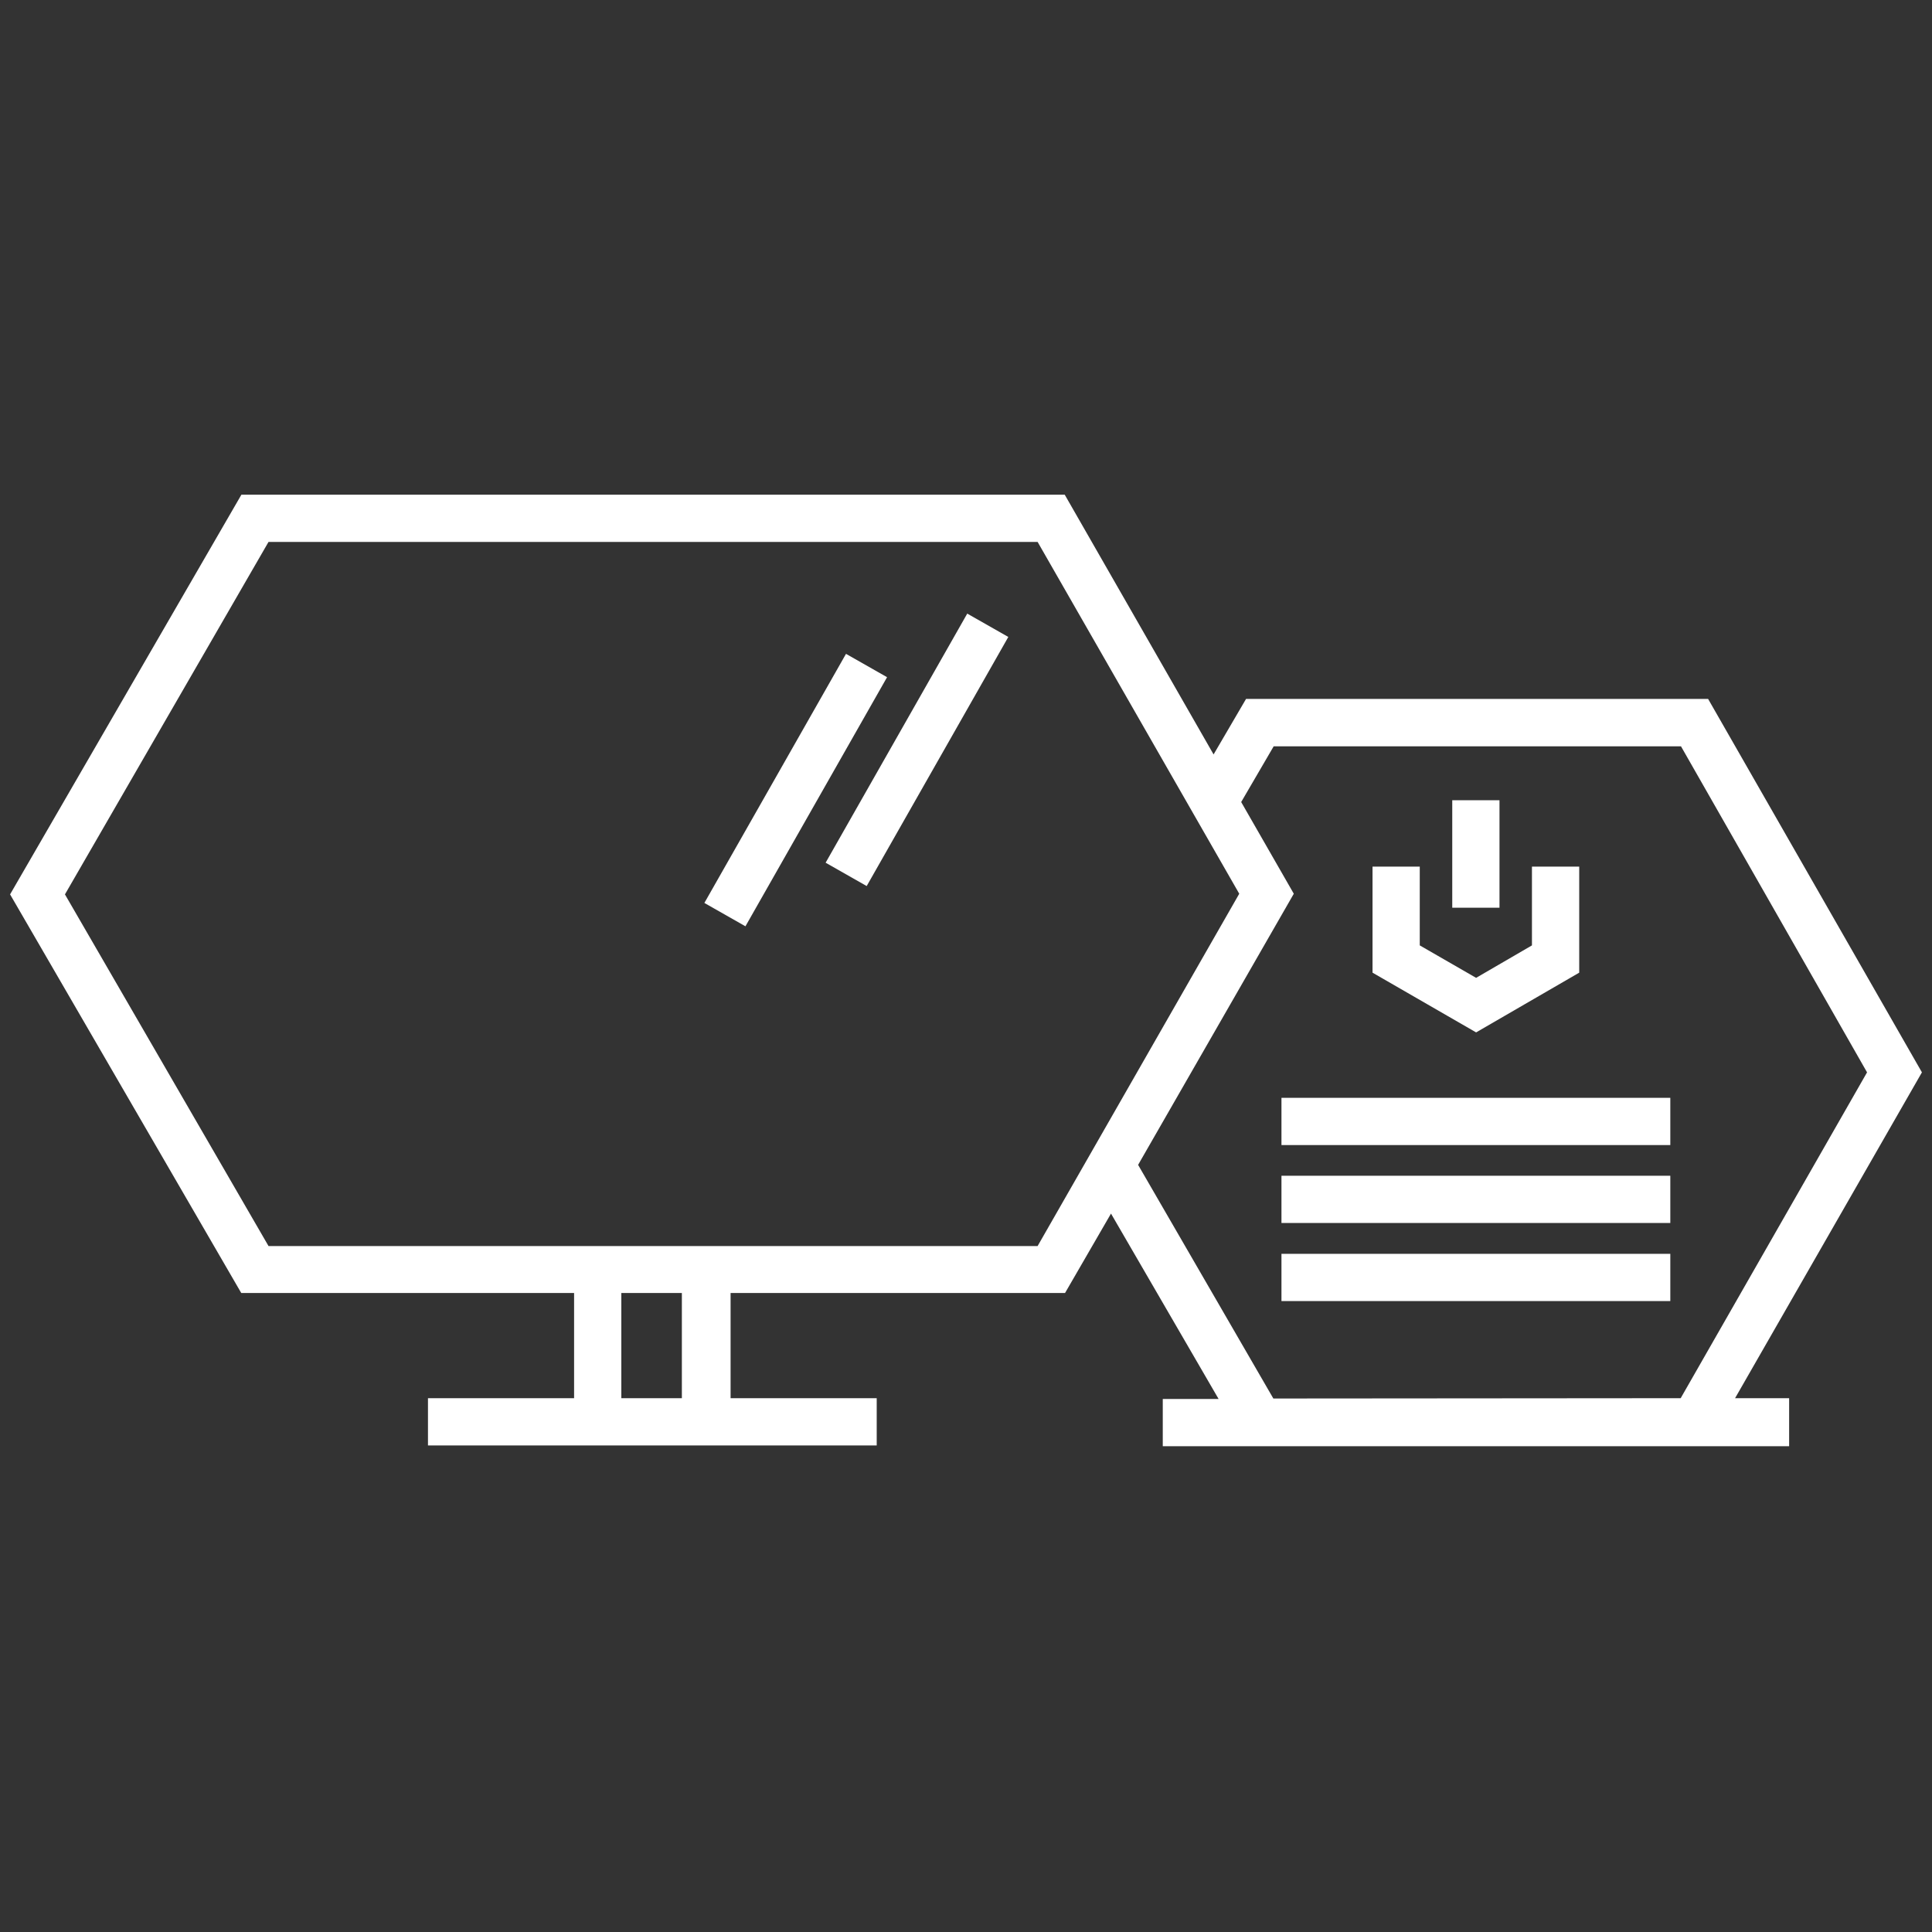 <?xml version="1.0" encoding="UTF-8"?>
<svg width="60px" height="60px" viewBox="0 0 60 60" version="1.1" xmlns="http://www.w3.org/2000/svg" xmlns:xlink="http://www.w3.org/1999/xlink">
    <rect x="0" y="0" width="60" height="60" fill="#333333" stroke="none"/>
    <!-- Generator: Sketch 63.1 (92452) - https://sketch.com -->
    <title>lan-light</title>
    <desc>Created with Sketch.</desc>
    <g id="lan-light" stroke="none" stroke-width="1" fill="none" fill-rule="evenodd">
        <g id="lan" transform="translate(0, 15)" fill="#FFFFFF" fill-rule="nonzero">
            <rect id="Rectangle" x="45.101" y="9.852" width="1.467" height="3.338"></rect>
            <polygon id="Path" points="49.044 15.207 49.044 11.914 47.576 11.914 47.576 14.36 45.842 15.368 44.092 14.36 44.092 11.914 42.625 11.914 42.625 15.207 45.842 17.062"></polygon>
            <rect id="Rectangle" x="39.797" y="23.939" width="12.076" height="1.467"></rect>
            <rect id="Rectangle" x="39.797" y="21.514" width="12.076" height="1.467"></rect>
            <rect id="Rectangle" x="39.797" y="19.094" width="12.076" height="1.467"></rect>
            <polygon id="Rectangle" transform="translate(24.712, 9.537) rotate(-60.38) translate(-24.712, -9.537) " points="20.263 8.803 29.162 8.803 29.162 10.27 20.263 10.27"></polygon>
            <polygon id="Rectangle" transform="translate(28.477, 8.286) rotate(-60.38) translate(-28.477, -8.286) " points="24.027 7.553 32.926 7.553 32.926 9.02 24.027 9.02"></polygon>
            <path d="M59.687,18.303 L53.047,6.706 L38.697,6.706 L37.689,8.43 L33.066,0.363 L7.497,0.363 L0.313,12.776 L7.492,25.155 L17.829,25.155 L17.829,28.422 L13.291,28.422 L13.291,29.889 L27.227,29.889 L27.227,28.422 L22.689,28.422 L22.689,25.155 L33.076,25.155 L34.503,22.689 L37.845,28.447 L36.111,28.447 L36.111,29.914 L55.563,29.914 L55.563,28.422 L53.884,28.422 L59.687,18.303 Z M21.176,28.422 L19.296,28.422 L19.296,25.155 L21.176,25.155 L21.176,28.422 Z M32.224,23.697 L8.339,23.697 L2.017,12.776 L8.339,1.83 L32.224,1.83 L38.486,12.756 L32.224,23.697 Z M39.545,28.432 L35.345,21.176 L40.18,12.756 L38.546,9.908 L39.555,8.178 L52.205,8.178 L57.983,18.303 L52.195,28.422 L39.545,28.432 Z" id="Shape"></path>
        </g>
    </g>
</svg>